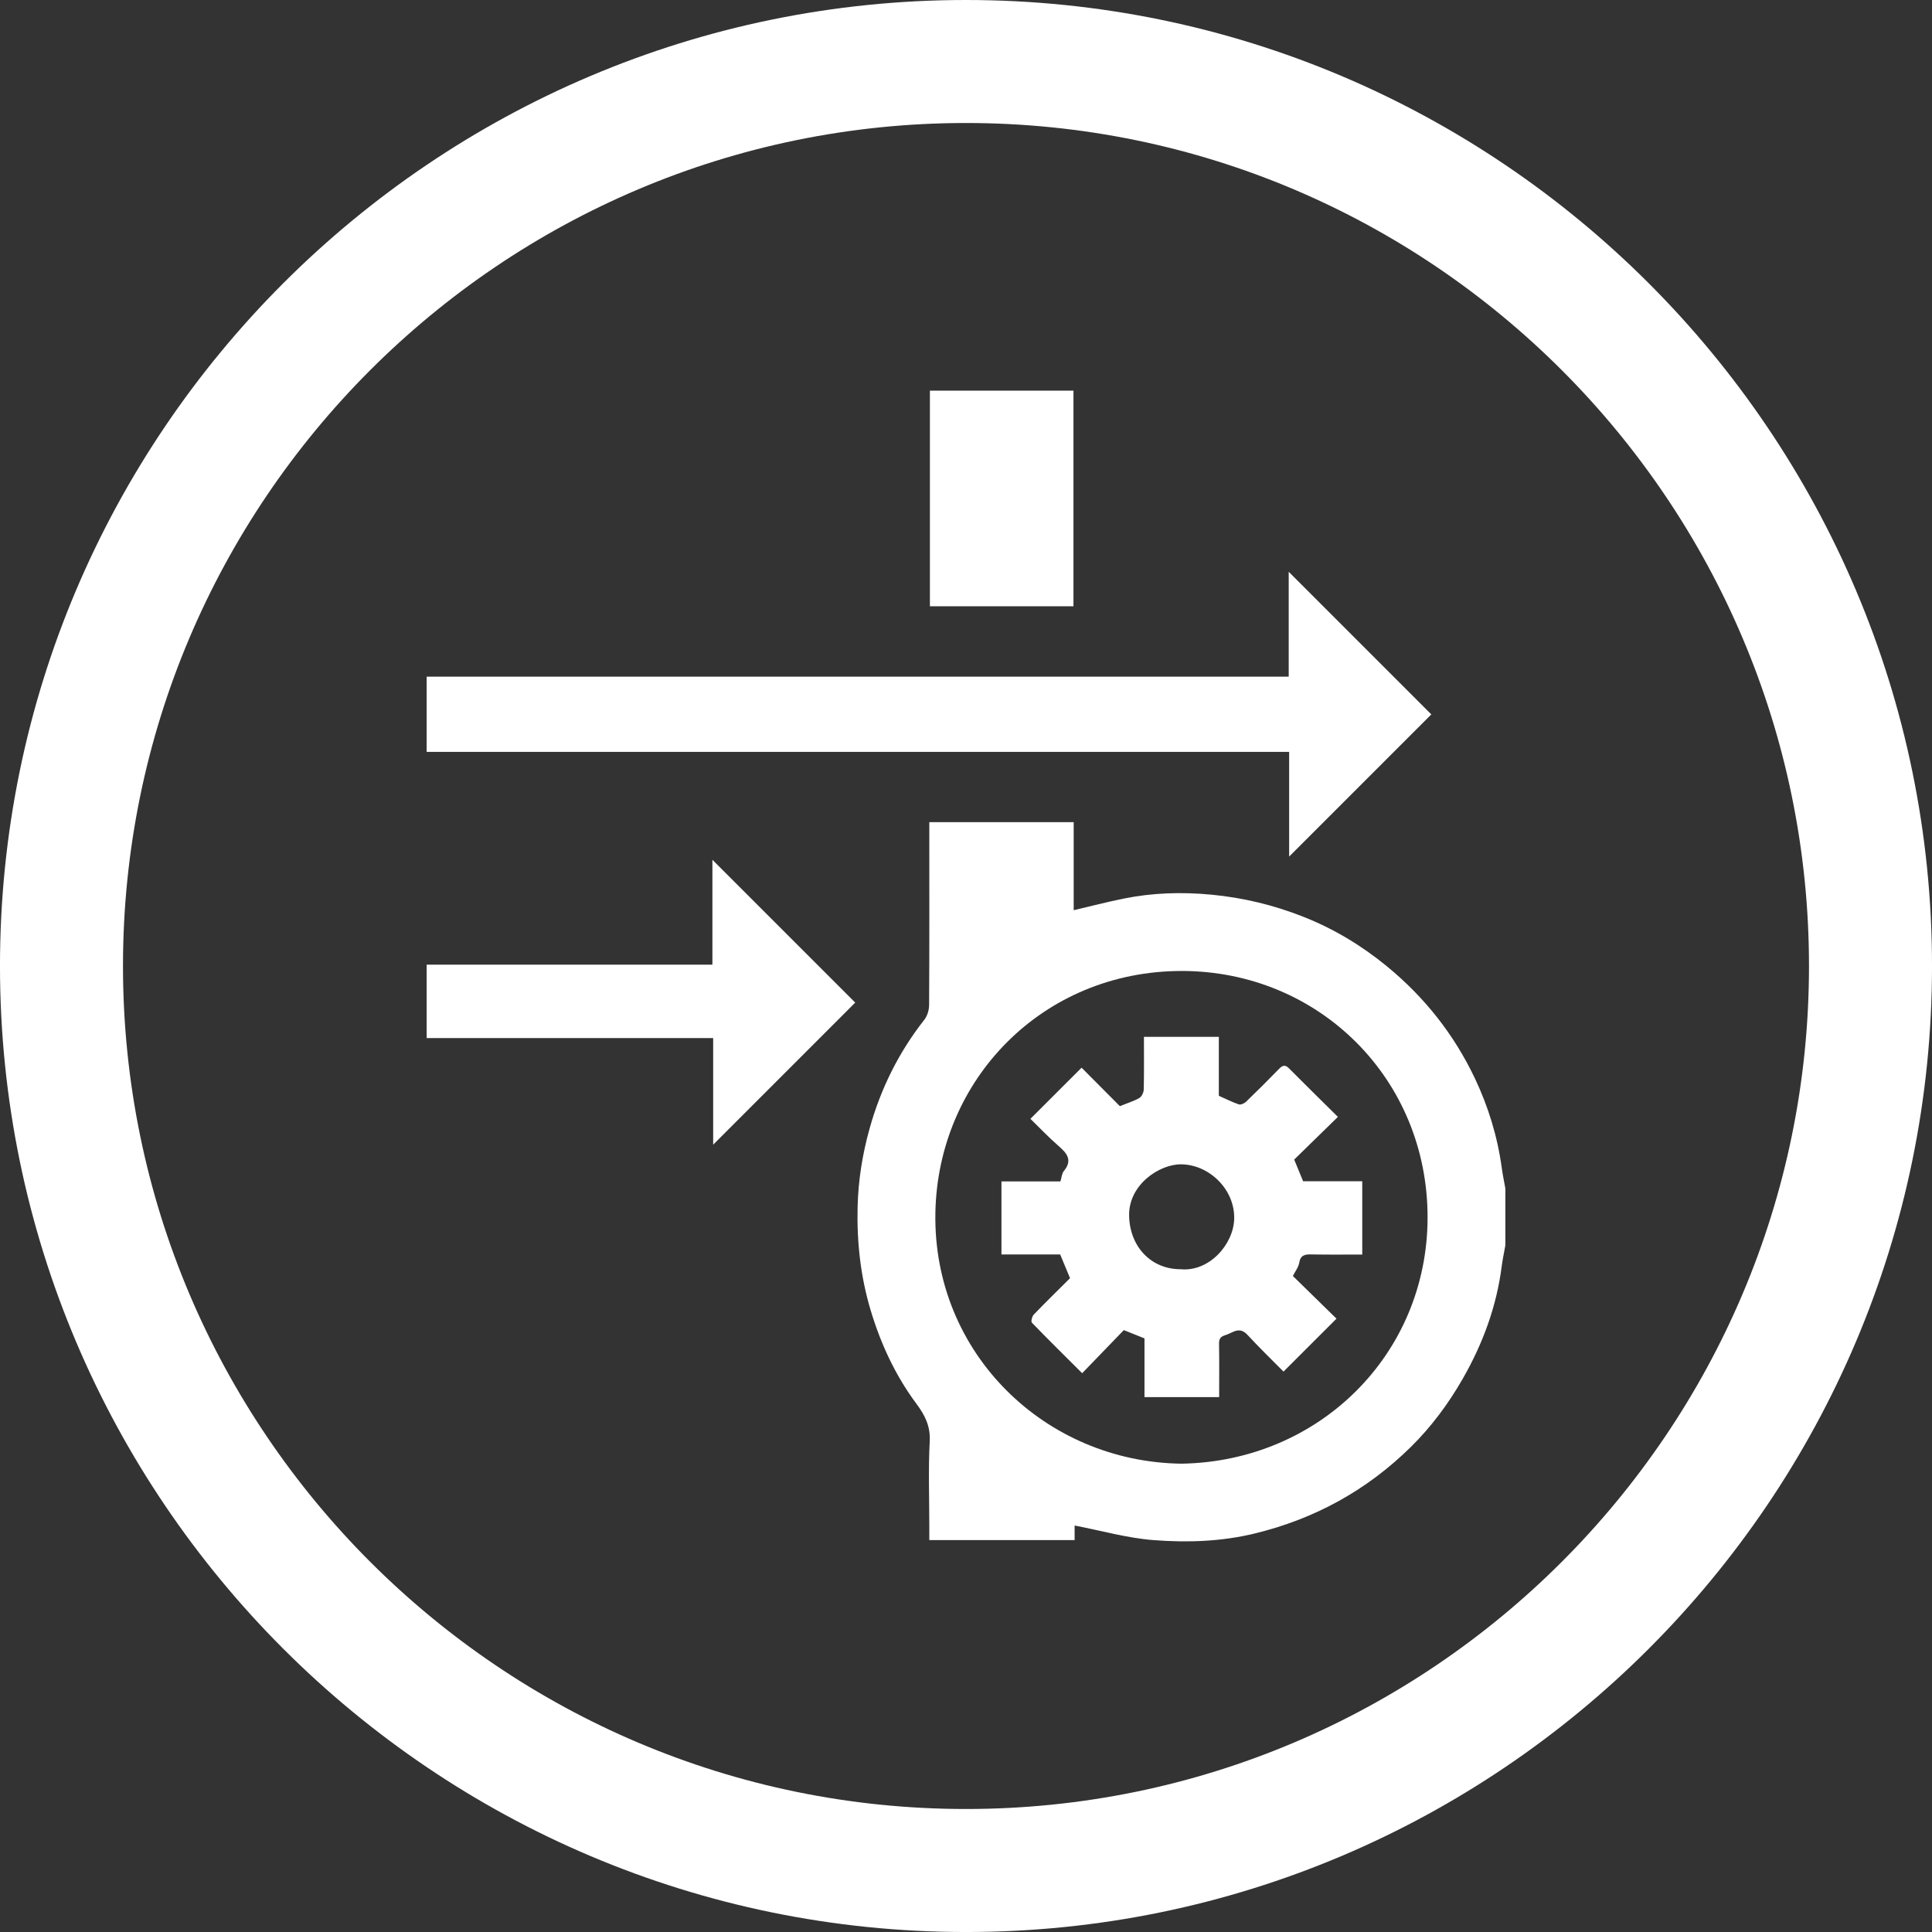 <?xml version="1.0" encoding="iso-8859-1"?>
<!-- Generator: Adobe Illustrator 26.3.1, SVG Export Plug-In . SVG Version: 6.00 Build 0)  -->
<svg version="1.1" id="Layer_1" xmlns="http://www.w3.org/2000/svg" xmlns:xlink="http://www.w3.org/1999/xlink" x="0px" y="0px"
	 viewBox="0 0 120 120" style="enable-background:new 0 0 120 120;" xml:space="preserve" width="120" height="120">
<rect x="0" y="0" width="120" height="120" fill="#333333" stroke="none"/>
<path id="Outer_x5F_Circle" style="fill:#FFFFFF;" d="M59.999,120.001c-33.084,0-60-26.917-60-60.001S26.915,0,59.999,0
	C93.084,0,120.001,26.915,120.001,60S93.084,120.001,59.999,120.001z M59.999,7.64C31.128,7.64,7.639,31.128,7.639,60
	c0,28.872,23.489,52.36,52.36,52.36c28.873,0,52.361-23.488,52.361-52.36C112.36,31.128,88.872,7.64,59.999,7.64z"/>
<g>
	<path style="fill:#FFFFFF;" d="M73.394,90.912c8.547-0.147,15.251-6.79,15.275-15.259c0.024-8.646-6.757-15.34-15.261-15.344
		c-8.632-0.003-15.155,6.727-15.31,15.019C57.938,84.06,64.926,90.809,73.394,90.912 M93.5,77.352
		c-0.075,0.43-0.169,0.857-0.225,1.289c-0.319,2.507-1.175,4.824-2.429,7.008c-0.888,1.548-1.946,2.973-3.215,4.223
		c-2.729,2.689-5.968,4.47-9.7,5.376c-2.077,0.505-4.188,0.572-6.282,0.411c-1.633-0.126-3.24-0.586-4.902-0.906v0.906h-9.026
		v-0.899c0-1.748-0.066-3.498,0.026-5.239c0.05-0.948-0.303-1.626-0.829-2.335c-1.3-1.746-2.207-3.702-2.833-5.779
		c-0.632-2.094-0.87-4.243-0.818-6.433c0.04-1.675,0.303-3.308,0.754-4.911c0.69-2.46,1.805-4.709,3.391-6.725
		c0.188-0.238,0.295-0.608,0.297-0.918c0.02-3.57,0.012-7.139,0.012-10.709v-0.646h8.968v5.469c1.064-0.25,2.069-0.51,3.084-0.717
		c1.815-0.369,3.64-0.424,5.491-0.246c1.962,0.189,3.837,0.641,5.669,1.363c1.906,0.752,3.628,1.787,5.208,3.083
		c2.332,1.913,4.161,4.219,5.457,6.941c0.842,1.769,1.411,3.626,1.678,5.573c0.058,0.432,0.149,0.859,0.225,1.289V77.352z"/>
	<path style="fill:#FFFFFF;" d="M26.5,42.029h53.544v-6.515c3,3.001,5.972,5.972,8.858,8.859c-2.909,2.909-5.874,5.874-8.831,8.831
		v-6.503H26.5V42.029z"/>
	<path style="fill:#FFFFFF;" d="M26.5,59.918h17.749v-6.515c2.948,2.948,5.948,5.948,8.87,8.87
		c-2.821,2.823-5.826,5.828-8.823,8.825v-6.621H26.5V59.918z"/>
	<rect x="57.758" y="24.264" style="fill:#FFFFFF;" width="8.917" height="13.393"/>
	<g>
		<path style="fill:#FFFFFF;" d="M73.326,78.834c1.791,0.173,3.293-1.555,3.332-3.133c0.044-1.831-1.561-3.371-3.301-3.383
			c-1.346-0.008-3.272,1.269-3.226,3.206C70.176,77.431,71.489,78.834,73.326,78.834 M83.099,69.372
			c-0.949,0.927-1.831,1.787-2.714,2.651c0.189,0.46,0.362,0.882,0.553,1.345h3.674v2.291v2.263c-1.091,0-2.13,0.013-3.168-0.008
			c-0.403-0.008-0.668,0.046-0.748,0.521c-0.048,0.279-0.249,0.531-0.393,0.82c0.908,0.888,1.817,1.777,2.709,2.649
			c-1.111,1.112-2.183,2.183-3.291,3.289c-0.734-0.742-1.508-1.491-2.238-2.282c-0.28-0.304-0.541-0.34-0.88-0.194
			c-0.172,0.073-0.337,0.165-0.513,0.217c-0.27,0.081-0.378,0.223-0.373,0.521c0.019,1.097,0.007,2.193,0.007,3.322h-4.638V83.13
			c-0.444-0.178-0.836-0.334-1.284-0.514c-0.834,0.865-1.69,1.749-2.587,2.677c-1.077-1.075-2.114-2.095-3.124-3.141
			c-0.067-0.07,0.012-0.39,0.118-0.5c0.736-0.767,1.497-1.508,2.253-2.261c-0.204-0.492-0.401-0.965-0.612-1.474h-3.648V73.38h3.662
			c0.075-0.238,0.087-0.489,0.214-0.645c0.551-0.672,0.202-1.095-0.324-1.552c-0.627-0.546-1.202-1.154-1.753-1.691
			c1.1-1.099,2.155-2.152,3.178-3.176c0.752,0.756,1.588,1.596,2.378,2.39c0.514-0.209,0.891-0.319,1.216-0.513
			c0.145-0.087,0.263-0.341,0.267-0.522c0.025-1.079,0.012-2.158,0.012-3.272h4.652v3.662c0.428,0.189,0.824,0.393,1.24,0.534
			c0.119,0.04,0.338-0.056,0.444-0.157c0.697-0.672,1.382-1.356,2.057-2.049c0.209-0.214,0.373-0.278,0.612-0.037
			C81.047,67.348,82.047,68.33,83.099,69.372"/>
	</g>
</g>
</svg>
